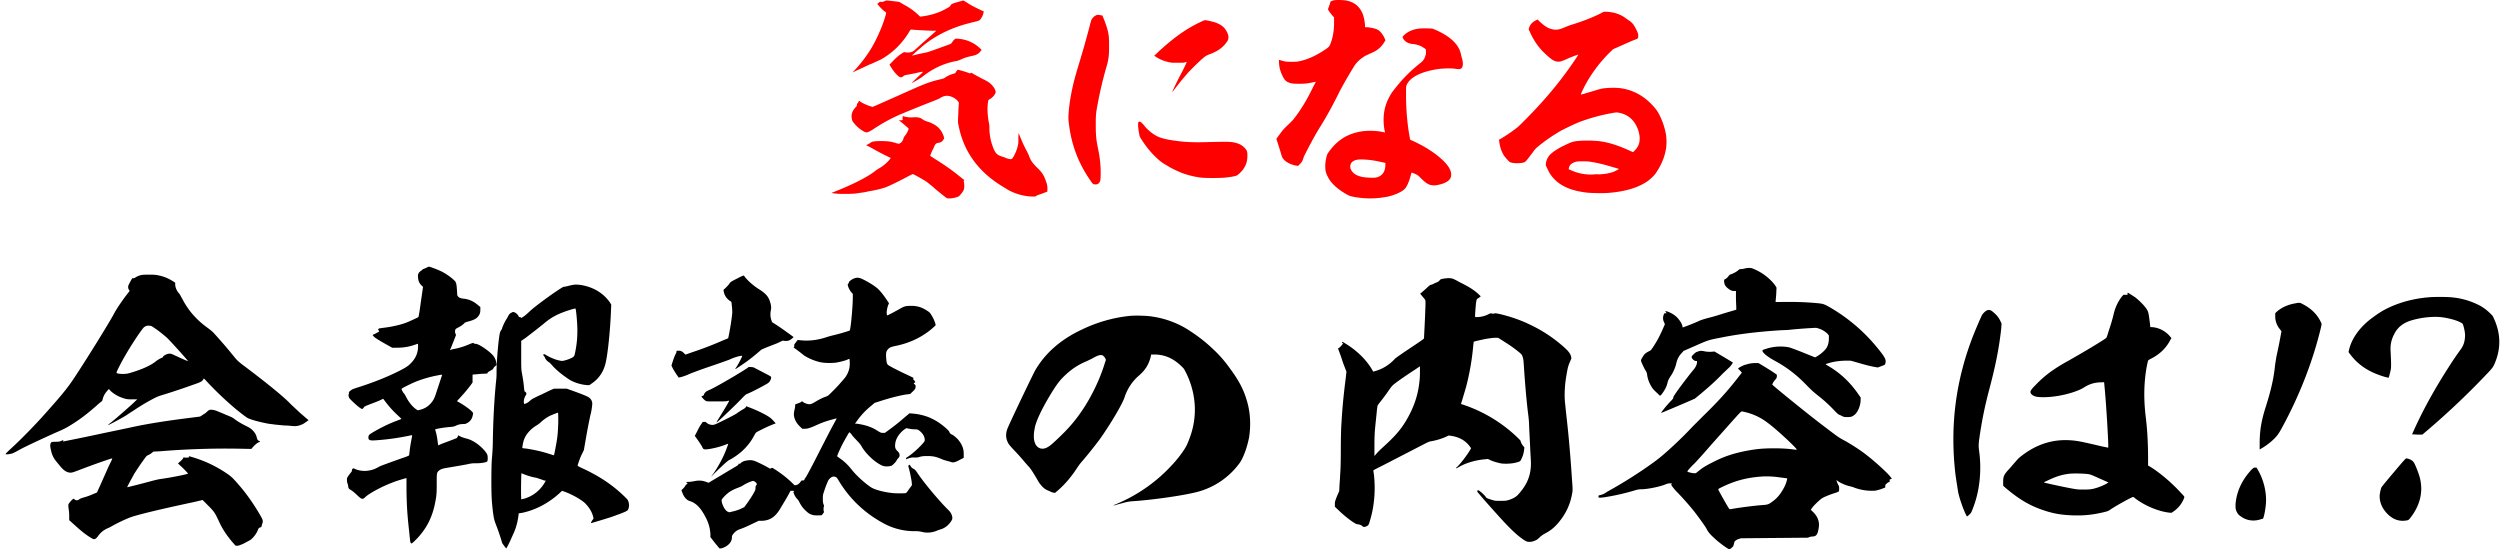 <svg width="396" height="87" fill="none" xmlns="http://www.w3.org/2000/svg"><path d="M142.985 18.355l.274.112c.429.112.856.15 1.479.112.778-.038 1.089.075 1.519.408.077.037.274.15.467.22 1.478.409 2.372 1.187 2.764 2.41l.078.259-.078.15c-.193.37-.467.557-.816.59-.274.038-.467.15-.544.297-.038.037-.156.333-.312.666-.155.296-.348.703-.389.853-.078.258-.118.258-.037.296.037 0 .504.333 1.052.666 1.401.89 2.49 1.669 3.58 2.556.233.187.467.37.504.408.156.075.234.15.156.258-.038.075-.038.112 0 .259.078.22.078.853 0 1.111-.078.259-.312.592-.585.89-.156.187-.234.259-.505.334a3.65 3.65 0 01-1.245.22c-.274 0-.311 0-.504-.149-.43-.295-1.557-1.223-2.179-1.777a27.317 27.317 0 00-.934-.741c-.504-.334-2.024-1.187-2.142-1.187-.037 0-.349.15-.7.334-1.519.815-3.269 1.668-3.773 1.815a15.5 15.5 0 01-2.413.557c-.311.075-.815.187-1.127.221-.311.037-.778.112-1.052.15-.66.074-2.257.074-2.839.037-.545-.038-.971-.112-.934-.15.038-.037.234-.074.467-.186 2.92-1.15 5.137-2.298 6.304-3.188.233-.187.545-.408.7-.483.66-.37 1.323-.928 1.75-1.482l.118-.187-.467-.22a42.25 42.25 0 01-2.334-1.224c-.467-.259-.816-.446-.857-.446a.288.288 0 01-.155-.074c-.038-.075-.038-.075.193-.187a2.33 2.33 0 00.429-.259c.234-.186.583-.258 1.713-.258 1.052 0 1.556.075 2.49.37.274.075.311.075.545-.074.233-.15.348-.37.467-.704a.967.967 0 01.274-.482c.155-.221.311-.446.466-.816.038-.112.078-.221.078-.259 0-.037-.311-.295-.741-.666-.429-.37-.778-.629-.778-.666 0-.037.038 0 .118 0h.274l.193-.037-.037-.221c0-.113.037-.296.037-.334v-.102h-.012zm8.794-7.304c.856.22 1.519.445 1.594.482.118.075.311.112.389.038.078-.075.078-.075.311.074.43.259 1.208.667 1.79.965.623.296.971.558 1.245.854.234.258.467.557.545.853l.078.258-.078.221c-.193.408-.545.741-.971.965-.118.038-.156.075-.234.89-.077.854.038 2.149.234 3.002.037.15.037.445.037.666 0 .779.156 1.815.43 2.594.429 1.298.741 1.631 1.478 1.852.193.075.467.15.623.221.311.15.623.221.856.221.156 0 .193-.037.349-.258a5.946 5.946 0 00.778-1.927c.078-.296.078-.483.078-1.15 0-.445.037-.815.037-.778.038.038.078.15.156.37.274.667.545 1.337.971 2.15.234.444.467.89.504 1.036.234.666.505 1.111 1.246 1.852.585.558.815.853 1.052 1.261.155.259.467 1.074.545 1.37.077.296.118.779.077 1v.22l-.504.187a11.98 11.98 0 01-.7.259c-.274.075-.467.15-.586.258-.077.075-.118.075-.467.075-1.4 0-2.994-.445-4.239-1.224-.193-.15-.623-.37-.897-.557-3.658-2.298-5.877-5.448-6.655-9.415-.119-.52-.119-.52-.078-1.482.037-.557.037-1.26.078-1.594l.037-.591-.118-.187c-.467-.629-1.401-1-2.024-.89-.274.037-.7.22-.856.37-.078.037-.545.258-1.052.445a243.86 243.86 0 00-5.059 2.04 26.277 26.277 0 00-4.32 2.334c-.505.334-.856.52-1.127.592-.118 0-.193 0-.43-.112a5.104 5.104 0 01-1.634-1.37c-.274-.333-.311-.408-.349-.741-.118-.666.119-1.26.66-1.815.156-.15.156-.221.156-.333a.37.37 0 01.118-.259c.081-.071.118-.186.156-.258l.037-.15.311.222c.43.258 1.012.52 1.479.666l.389.112.856-.37c1.168-.52 2.765-1.224 4.67-2.077 2.646-1.186 3.502-1.52 5.058-1.89.505-.112.66-.15.816-.258.389-.296.896-.52 1.438-.667.234-.074.311-.112.311-.187.038-.074.119-.186.193-.295.134-.14.134-.14.212-.14zM140.417.082c.193 0 1.905.187 2.023.221.078.038.234.15.274.15.037.037.349.22.545.333a9.72 9.72 0 012.061 1.444l.429.408.274-.037c.43-.037 1.168-.187 1.675-.333.896-.259 1.363-.445 2.101-.853.623-.333.66-.37.741-.52.078-.187.274-.296.504-.37.119-.038.467-.15.856-.26l.701-.186.504.296c.274.187.701.445.974.591.505.259 1.635.816 1.713.816.037 0 .037.037-.038.37-.074.334-.311.742-.504.966-.156.15-.193.187-1.167.408-1.323.333-1.909.52-2.724.815-2.101.779-4.084 1.928-5.604 3.3-.311.259-.74.63-.933.816-.193.187-.349.296-.312.333.038.038.312-.074.701-.15.389-.111 1.011-.22 1.363-.295.389-.075.504-.112 3.773-1.298.274-.112.349-.15.43-.296.077-.112.233-.333.311-.408.233-.22.233-.22.43-.22.273 0 .896.074 1.282.186.897.221 1.83.74 2.49 1.407l.193.187-.118.15c-.311.445-.66.666-1.438.815-.663.15-1.09.259-1.634.52-.349.15-.623.259-.897.296-1.945.37-3.658 1.186-5.255 2.447-.389.296-1.712 1.074-1.712 1 0-.038.43-.409.897-.891.504-.483.896-.816.856-.853-.041-.037-.43.037-.934.15a27.68 27.68 0 01-1.479.295c-.467.075-.544.112-.7.258-.156.113-.233.15-.349.15a.773.773 0 01-.274-.075c-.311-.187-.971-.928-1.323-1.556l-.233-.37.467-.484c.504-.52.815-.815 1.282-1.148.545-.37.545-.37.741-.333.43.112 1.012.037 1.364-.222.118-.074.934-.853 1.868-1.668l1.712-1.52h-.816a85.535 85.535 0 01-2.839-.15c-.389-.036-.43-.036-.467.038a7.404 7.404 0 00-.349.558c-1.089 1.706-2.527 3.113-4.32 4.112a76.25 76.25 0 01-1.635.741c-.233.075-.971.445-1.634.741-.66.296-1.167.558-1.208.558-.04 0 .156-.15.312-.333a21.517 21.517 0 002.49-3.226c.971-1.557 1.983-3.854 2.412-5.448.119-.446.119-.483.038-.52-.389-.259-.816-.667-1.208-1.15L138.944.6l.119-.075c.077-.037.155-.074.193-.15.077-.111.118-.111.311-.074.156 0 .233 0 .43-.075.155-.037.273-.112.311-.112.031-.03.068-.03.109-.03zm33.931 2.335l.274.037.118.296c.193.445.586 1.519.701 2.002.233.965.233 1.335.233 2.556 0 1.407-.037 2.039-.429 3.334a63.103 63.103 0 00-1.401 5.968c-.274 1.445-.274 1.816-.274 3.263 0 1.594.078 2.335.389 3.817a17.72 17.72 0 01.389 3.67c0 .705-.037 1.038-.037 1.15-.119.482-.389.703-.741.703-.389 0-.467-.037-.856-.629-1.986-2.854-3.113-5.93-3.462-9.526-.078-.816.156-2.964.545-4.783.274-1.26.43-1.927 1.052-3.966a168.444 168.444 0 001.75-6.152c.118-.52.274-1 .311-1.074.078-.15.349-.445.504-.557l.312-.15c.193-.034.311-.034.622.04zm7.004 17.606c.585.703 1.401 1.335 2.179 1.669.623.258 1.479.445 2.568.591 1.594.221 2.724.296 5.37.221 3.151-.075 3.658-.075 4.477.187a2.69 2.69 0 011.401.965c.193.221.273.591.233 1.26-.037.742-.233 1.262-.623 1.853-.233.334-.74.854-1.011 1-.156.112-.816.258-1.946.37-.815.075-2.995.075-3.735 0a13.682 13.682 0 01-3.232-.815c-.429-.187-1.323-.592-1.634-.779-.156-.075-.43-.258-.623-.37-.659-.37-1.052-.666-1.674-1.261-.816-.779-1.557-1.669-2.335-2.893-.233-.37-.274-.482-.311-.778-.193-1-.234-1.706-.119-1.89.159-.22.43-.074 1.015.67zm9.495-16.828c.193 0 1.052.187 1.438.296 1.167.37 1.749.853 2.142 1.743.118.296.155.408.155.666 0 .408-.118.592-.504 1.075-.623.74-1.438 1.26-2.609 1.668-.348.15-.504.221-.896.558-.623.52-1.712 1.594-2.298 2.223a41.548 41.548 0 00-2.334 2.854c-.119.15-.193.296-.234.259-.04-.037 1.012-2.223 1.438-2.964.193-.37.856-1.706.816-1.744-.04-.037-.193.038-.349.075-.233.038-.467.038-1.127.038-.74 0-.896 0-1.245-.075-.741-.15-1.438-.408-2.06-.816l-.349-.22.741-.705c2.334-2.148 4.358-3.595 6.5-4.595.386-.19.734-.336.775-.336zM212.989.044c1.323.187 2.179.779 2.724 1.853.274.557.429 1.223.504 2.076v.334h.193c.504 0 1.519.22 1.83.407.39.222.816.741 1.09 1.37l.118.296-.155.259a4.002 4.002 0 01-1.868 1.668c-1.167.52-1.245.558-1.75.928-.348.258-.74.629-1.011 1-.389.557-2.102 3.483-2.528 4.374-1.09 2.185-1.905 3.67-2.839 5.19-.741 1.186-1.208 2.002-2.023 3.558-.467.89-.741 1.445-.816 1.67-.118.444-.274.703-.585.998l-.274.259-.193-.037c-.349-.038-.816-.187-1.208-.37-.467-.222-.897-.592-1.09-.966-.077-.15-.274-.853-.504-1.594l-.429-1.336.389-.52c.622-.853.741-1 1.401-1.631.348-.333.815-.778.971-1 1.089-1.372 2.061-2.963 3.113-5.152.193-.37.389-.666.348-.704-.04-.037-.233.038-.467.075-.933.187-1.282.221-2.141.221-.972 0-1.283-.037-1.79-.258-.349-.187-.505-.334-.778-.854-.349-.666-.586-1.37-.623-2.185 0-.258-.037-.483 0-.483s.156.038.311.075c.545.187.856.221 1.675.221.623 0 .816 0 1.167-.075 1.323-.258 2.724-.89 4.203-1.89.545-.37.622-.482.778-.852.43-1.112.585-2.152.585-3.447v-.778l-.155-.15a8.475 8.475 0 01-.66-.853l-.156-.258.193-.558c.118-.295.193-.591.193-.628.037-.075.274-.187.623-.259.348-.068 1.245-.031 1.634.006zm12.996 4.446l.897.038.467.186c2.453 1.075 3.773 2.373 4.084 3.967.037.221.156.557.193.74.156.667.118 1.187-.156 1.408-.193.15-.389.15-.896.075-.66-.112-2.023-.075-2.802.037-2.724.408-4.513 1.336-4.98 2.594-.078.187-.078.295-.078 1.482 0 2.521.233 4.928.622 6.93l.038.187.66.296c1.867.89 3.346 1.852 4.513 2.963.934.89 1.323 1.632 1.323 2.298 0 .741-.622 1.261-1.905 1.557-.467.112-.585.112-.896.112-.701-.037-1.052-.221-1.905-1.037-.545-.557-.66-.629-.934-.74-.156-.075-.43-.188-.467-.188l-.193-.037-.038.15c-.311 1.223-.659 2.039-1.011 2.41-.312.332-1.052.74-1.986 1.036-.586.187-.816.221-1.557.333-1.519.221-2.994.187-4.591-.112-.545-.112-.623-.15-.972-.333-1.167-.629-2.06-1.37-2.646-2.114-.274-.37-.622-1-.74-1.445-.156-.52-.119-1.298-.038-1.852.118-.592.193-.965.389-1.224.897-1.298 1.946-2.223 3.191-2.78 1.479-.666 3.269-.89 5.255-.557.311.037.504.15.544.112.038-.037-.037-.221-.077-.445-.312-1.853-.078-3.559.7-5.04.274-.52.43-.817 1.012-1.52 1.245-1.594 2.453-2.78 4.084-4.079.274-.22.349-.333.504-.591.193-.408.312-.779.274-1.187 0-.333 0-.333-.429-.591-.43-.296-.972-.483-1.635-.557a2.4 2.4 0 01-.856-.221c-.311-.15-.622-.446-.741-.779l-.037-.15.233-.258c.586-.557 1.401-.927 2.413-1.036.159-.038.704-.038 1.17-.038zM215.09 25.284c-.545.075-.896.296-1.089.592-.078.187-.119.296-.119.483 0 .22 0 .295.119.52.274.557.856.965 1.79 1.148.504.113 1.634.15 2.06.113 1.012-.15 1.594-.89 1.594-2.04v-.296l-.348-.074a21.82 21.82 0 00-1.946-.37c-.623-.075-1.712-.15-2.061-.075zM254.391 1.86c1.283.037 2.413.445 3.231 1.11.078.038.312.222.43.297.274.15.585.482.741.703.118.187.467.816.622 1.224.078.15.078.37.078.52 0 .333-.037.408-.467.557-.622.221-1.478.629-2.49 1.074l-1.012.445-.545.52c-1.674 1.67-3.075 3.559-4.124 5.635-.389.816-.504 1.075-.43 1.037.038 0 .467-.112.934-.258.467-.15 1.167-.333 1.479-.445.348-.112.7-.187.815-.221.701-.15 2.142-.187 2.839-.113 2.257.259 4.203 1.37 5.759 3.3.701.854 1.401 2.631 1.635 4.042.118.629.118 1.778 0 2.335-.234 1.335-.741 2.522-1.557 3.742-.233.37-.778.89-1.208 1.224-1.438 1.074-3.542 1.743-6.303 1.964-.701.075-2.724.038-3.425-.037-1.867-.221-3.231-.666-4.32-1.407-.816-.558-1.52-1.373-1.906-2.26-.077-.15-.155-.334-.193-.409-.077-.112-.118-.186-.118-.333 0-.52.274-1.186.623-1.556.429-.445 1.282-1.037 2.257-1.482.971-.483 1.363-.63 1.905-.704 1.245-.15 2.879-.112 3.969.037 1.245.187 2.683.63 4.321 1.37l.74.334.234-.222c.429-.445.7-.89.778-1.407.118-.629 0-1.482-.349-2.26-.544-1.298-1.593-2.152-2.994-2.373-.234-.037-.389-.037-.816.038a28.98 28.98 0 00-5.136 1.37c-.741.258-2.413 1.074-3.113 1.444a26.39 26.39 0 00-3.658 2.522c-.311.259-.429.37-.7.741-.43.592-1.052 1.407-1.245 1.594-.193.187-.43.259-1.168.296-.544.037-1.208-.075-1.363-.187-.156-.112-.66-.666-.897-1-.429-.666-.66-1.407-.778-2.334l-.037-.187.274-.15a26.04 26.04 0 002.372-1.594c.348-.258.741-.629 1.282-1.186 2.802-2.78 5.33-5.707 7.549-8.895.623-.89 1.127-1.668 1.09-1.668-.078 0-1.364.482-1.905.74-.897.408-1.168.446-1.635.334-.429-.112-.815-.37-1.868-1.37-.971-.928-1.712-2.077-2.256-3.3l-.193-.408.077-.259c.156-.482.505-.89 1.053-1.149l.274-.149.389.37c.429.408.815.704 1.167.891.856.445 1.675.483 2.609.037.193-.074.7-.295 1.167-.445 1.556-.482 2.764-.928 3.969-1.482a9.33 9.33 0 00.971-.482c.187-.116.187-.116.576-.116zm-4.514 23.72c-.741.112-1.282.483-1.363 1.037l-.037.187.429.187c1.167.52 2.413.74 3.698.628.312-.037.586 0 .623 0 .037 0 .274 0 .585-.037a6.702 6.702 0 001.79-.37c.349-.15.816-.408.816-.446 0-.037-1.09-.333-1.712-.52-1.168-.333-2.217-.557-3.113-.666-.433-.037-1.404-.037-1.716 0z" fill="red"/><path d="M23.801 43.506c.74 0 .987.047 1.432.14.84.187 1.482.47 2.223.94l.295.187v.237c0 .516.246 1.08.642 1.503.1.094.295.517.495.847.937 1.834 2.272 3.338 4.05 4.608.245.187.74.563.936.8a77.544 77.544 0 013.31 3.858c.395.47.591.657 1.332 1.223 3.704 2.774 6.27 4.891 7.256 5.878.395.424 1.186 1.127 1.678 1.6.542.47 1.086.94 1.186 1.034l.246.187-.246.187c-.15.093-.445.33-.641.423-.495.234-.937.377-1.482.33-.246 0-.887-.093-1.482-.093-.541-.047-1.382-.14-1.481-.14-.246-.047-.741-.094-1.037-.14-.987-.187-2.223-.47-3.06-.8-.296-.094-.79-.47-2.024-1.458a52.037 52.037 0 01-4.442-4.184c-.345-.377-.64-.707-.69-.707-.05 0-.05.047-.1.14-.197.33-.396.424-1.628.847a99.88 99.88 0 01-4.492 1.504c-1.087.33-1.283.423-2.074.847a32.818 32.818 0 00-2.863 1.74c-.396.237-.938.61-1.233.8-.84.517-2.814 1.55-2.814 1.504 0-.047.246-.236.541-.47.937-.754 2.37-2.024 3.26-2.82l.84-.8h-.697c-.592 0-.791 0-1.186-.094-.887-.237-1.628-.61-2.32-1.224l-.295-.33-.15.187c-.395.423-.64.8-.79 1.317-.05.187-.1.377-.15.423-.05.047-.445.33-.84.707-1.236 1.08-2.273 1.927-3.605 2.774-1.086.707-1.532.94-2.864 1.504-1.581.707-4.542 2.07-5.678 2.68-.495.284-1.037.564-1.186.61-.296.094-.79.188-1.037.14-.1 0-.1-.046.592-.706 2.123-1.927 4.592-4.514 6.469-6.678 1.927-2.164 2.864-3.338 3.85-4.845 2.32-3.527 5.529-8.745 6.124-9.875.541-1.034 1.531-2.444 2.272-3.387l.296-.377-.15-.237c-.15-.33-.1-.563.05-.847l.296-.563c.246-.424.296-.424.345-.377.05.047.1.047.346-.093.345-.234.74-.377 1.136-.424.202-.037.747-.037 1.239-.037zm9.678 21.398c.346 0 .79.14 1.186.33.15.047.691.283 1.236.517.74.283 1.086.47 1.283.657.445.33.986.657 1.727 1.034.592.283.791.423 1.037.656.395.377.641.754.74 1.27.1.33.15.377.346.47.1.047.15.047.15.094s-.1.094-.246.14c-.246.14-.495.33-.887.754l-.246.283-2.519-.047a128.87 128.87 0 00-11.997.424l-.987.046-.302.237c-.15.14-.345.237-.541.33-.246.093-.296.187-.642.657a45.52 45.52 0 00-1.531 2.257c-.396.707-1.186 2.164-1.137 2.164.1 0 2.665-.657 3.705-.94.691-.187 1.283-.33 1.678-.377 1.678-.233 4.246-.753 4.246-.847 0-.047-.741-.847-1.186-1.223l-.395-.377.196-.187c.345-.283.64-.61.64-.707 0-.046.05-.093.197-.046.196.046.691 0 .74-.047 0-.047 0-.093-.049-.14-.1-.094-.05-.047.591.14a19.392 19.392 0 014.938 2.257c1.086.707 1.332.894 2.369 2.117 1.332 1.504 2.664 3.481 3.604 5.175.197.377.197.47.197.657 0 .14-.1.376-.15.563-.05.284-.1.33-.196.33-.246.047-.346.187-.445.47-.196.517-.691 1.177-1.136 1.504a6.71 6.71 0 01-.592.33c-.196.094-.495.283-.74.377-.346.14-.592.236-.742.236h-.295l-.346-.376c-.937-1.08-1.728-2.21-2.272-3.434-.642-1.364-.741-1.55-1.678-2.494l-.937-.94-1.382.33c-5.087 1.08-9.034 2.023-10.12 2.444-.841.33-1.728.753-2.519 1.177-.345.186-.74.423-.887.47-.691.283-1.233.706-1.628 1.27-.246.33-.396.47-.641.517-.1 0-.246-.047-.691-.33-.888-.564-1.532-1.127-2.42-1.927l-.84-.754v-.707c0-.376-.05-.893-.1-1.127-.05-.47-.05-.61 0-.707.15-.283.542-.706.692-.8.1-.093.1-.093.246.047.196.187.495.187.74 0 .1-.093.346-.187.495-.236.495-.14 1.137-.33 1.728-.61l.592-.237.64-1.41c.346-.8.888-1.975 1.187-2.681.345-.707.641-1.27.591-1.317-.05-.047-3.01.987-5.086 1.787-1.233.47-1.283.47-1.582.47-.591-.047-1.036-.377-1.58-1.034-.742-.893-.888-1.08-1.038-1.363-.245-.47-.345-.8-.445-1.317-.1-.424-.1-.61-.05-.847.1-.284.15-.33.841-.33.495 0 .641-.047.887-.14l.296-.14v.14c0 .046-.05.093 0 .093s.445-.093.937-.187a287.03 287.03 0 004.542-.94c1.973-.423 4.295-.894 5.133-1.08 2.518-.564 5.778-1.08 9.578-1.55l1.482-.188.296-.186c.15-.094.346-.237.445-.284.1-.046.296-.236.445-.376.308-.234.308-.234.604-.234zm-9.824-13.31c-.346-.046-.592.047-.84.237-.297.233-1.828 2.494-2.915 4.374-.69 1.177-1.431 2.634-1.431 2.774 0 .094 0 .14.245.187.446.094 1.233.094 1.728-.047 1.974-.563 3.456-1.223 4.296-1.927.246-.187.79-.517.937-.517.05 0 .1-.093.15-.186.196-.237.69-.47 1.036-.47.196 0 .346.046.641.186.495.234 2.223 1.034 2.273.987.05-.046-3.06-3.48-3.356-3.714-.691-.61-1.482-1.224-2.073-1.6-.346-.237-.445-.284-.691-.284zM67.94 42.24c.149 0 1.282.423 1.777.656.84.377 1.827 1.08 2.369 1.647.149.187.246.47.295 1.41.05.564 0 .754.1.894.15.283.445.423 1.037.47.79.094 1.531.424 2.222 1.034l.346.283v.47c0 .517-.15.8-.445 1.127-.246.284-.741.517-1.532.707-.296.093-.445.14-.542.237-.149.187-.591.517-.986.706a1.776 1.776 0 00-.396.237c-.1.093-.15.47-.05.707l.1.236-.346.894c-.196.47-.395.987-.445 1.127-.05.14-.196.283-.15.33.05.047.297-.093.642-.14.79-.14 1.678-.424 2.419-.754.346-.14.641-.233.641-.186.05.093.246.14.396.14.395 0 1.927.987 2.618 1.74.295.283.541.8.591 1.224l.05.376-.243.228c-.15.093-.246.283-.296.376 0 .047-.15.14-.395.284-.15.093-.346.186-.445.283l-.1.187-.937.047c-.495.046-.987.093-1.136.093l-.246.047v1.223l-.296.424a26.467 26.467 0 01-1.927 2.257l-.245.283.245.14c.692.377 1.728 1.08 2.123 1.504l.197.237-.05.283c-.1.563-.346.987-.84 1.27-.247.14-.346.187-.592.187-.396 0-.79.047-1.186.233-.296.14-.396.187-.987.237a16.61 16.61 0 00-2.023.283c-.246.047-.346.094-.346.14.15.424.296.987.445 2.258l.05.236.395-.187c.196-.093.888-.33 1.482-.563l1.087-.423.1-.187.099-.237.445.237c.246.093.641.233.887.283.542.14 1.037.377 1.628.8.741.517 1.582 1.41 1.678 1.88.05.284.05.847-.05.94-.15.141-.887.284-1.628.284-.641 0-.84 0-1.628.187-.495.093-2.419.424-3.26.564-.59.093-.936.233-1.185.47-.296.283-.296.423-.296 1.88 0 1.317 0 1.88-.196 2.868-.445 2.54-1.432 4.514-3.26 6.301-.345.33-.444.424-.541.424-.15 0-.196-.047-.346-1.694-.295-2.634-.395-3.951-.445-6.585v-2.07l-.345.093c-.642.187-1.432.424-1.974.657-1.628.61-3.704 1.74-4.246 2.304-.395.377-.542.33-1.236-.33-.495-.47-.84-.754-1.186-.94-.15-.094-.196-.187-.246-.424 0-.14-.05-.377-.1-.47-.05-.093-.099-.377-.099-.564 0-.33 0-.33.246-.706.15-.187.346-.47.445-.564.1-.14.1-.233.1-.283 0-.093 0-.14.1-.234l.149-.093.196.093c.691.33 1.628.424 2.419.234.495-.093.84-.234 1.432-.564.345-.186 1.432-.563 3.654-1.363.592-.187 1.037-.377 1.087-.424.05-.046.05-.33.1-.657.05-.563.245-1.647.345-2.163.05-.187.05-.33.05-.377 0-.047-.296.047-1.333.237-1.531.283-3.01.47-4.492.563-.591.047-.74 0-.887-.047-.196-.093-.246-.283-.196-.563.05-.234.1-.283.542-.564 1.232-.753 2.764-1.503 3.95-1.927.346-.14.641-.236.691-.283.05-.047-.296-.33-.74-.754a15.85 15.85 0 01-1.828-2.07l-.296-.377-.591.284c-.197.093-.937.376-1.432.563-.741.283-.937.377-1.037.517-.05.093-.15.187-.196.233-.1.047-.196 0-.591-.283-.592-.47-1.432-1.27-1.532-1.457-.1-.237-.15-.423-.05-.657.05-.14.05-.187 0-.187-.1 0 .196-.283.495-.47.15-.093.741-.283 1.332-.47 2.173-.707 4.592-1.647 6.615-2.727.692-.377.987-.564 1.432-1.034.741-.753 1.087-1.647 1.087-2.634 0-.33 0-.423-.1-.377-1.136.424-2.023.61-3.21.61h-.79l-1.432-.8c-1.136-.656-1.432-.893-1.531-1.033l-.15-.187.395-.187c.197-.093.446-.233.542-.283.15-.093.15-.14.05-.237-.1-.093-.15-.14-.05-.233.05-.047.05-.093.1-.093s.295-.047.641-.094c1.233-.14 2.568-.423 3.605-.8.495-.187 1.827-.8 1.973-.894.05-.046.197-.893.396-2.397l.345-2.397-.246-.237c-.345-.33-.495-.707-.541-1.223-.05-.564.05-.754.395-1.034.15-.093.296-.237.346-.283.05-.047.345-.14.541-.237.196-.096.39-.187.44-.187zm1.431 17.21c-1.282.237-2.714.657-3.8 1.13-.542.234-1.679.8-1.878.94l-.1.094.1.236c.05.14.196.377.296.47.1.094.246.377.345.564.396.8 1.037 1.6 1.629 1.974l.245.14.346-.093c.74-.187 1.332-.564 1.777-1.127.396-.47.542-.847.84-1.788.297-.893.792-2.397.841-2.54.05-.093.05-.14-.64 0zm22.712-14.297c1.877.33 3.456 1.224 4.542 2.774l.196.33-.05 1.177c-.15 3.528-.591 7.382-.937 8.419-.345 1.177-1.036 2.164-2.073 2.867l-.395.284h-.396c-1.036-.094-2.073-.424-2.814-.894-.937-.61-2.023-1.457-2.714-2.257-.196-.237-.445-.47-.542-.517a1.41 1.41 0 01-.591-.707c-.05-.14-.15-.236-.197-.283-.149-.187.05-.33.247-.187.59.377 1.531.8 2.222.94.445.094.445.094.84 0 .446-.093 1.137-.376 1.383-.563.15-.14.196-.187.296-.707.295-1.364.395-2.727.345-4.09-.05-1.128-.196-2.775-.296-2.868-.05-.047-1.282.33-1.877.563-1.282.47-2.173 1.034-2.913 1.647-.841.707-2.37 1.88-3.11 2.444l-.691.47v2.21c0 2.118 0 2.211.1 2.822.149.8.295 1.693.345 2.397.05.517.1.61.15.61.049.047.148.093.195.187.05.093.05.187-.05.377-.246.33-.395.94-.295 1.27l.05.14.345-.14c.196-.093.445-.283.641-.47.296-.234.495-.33 1.283-.707.541-.237 1.282-.61 1.678-.8l.74-.33h2.024l.79.283c1.433.517 2.569.94 2.815 1.177.296.234.445.61.445.894 0 .33-.15 1.41-.296 1.833-.05.237-.395 1.88-.591 3.011l-.445 2.54-.296.61c-.246.47-.495 1.178-.691 1.788 0 .093 0 .14.84.517 2.519 1.177 4.542 2.493 6.37 4.23.69.658.74.707.84 1.034.15.424.1.894-.05 1.224-.05.14-.196.283-1.332.707-.396.14-1.136.423-1.582.563-.887.284-2.913.894-2.963.894-.05 0 .1-.33.246-.517l.15-.187-.05-.283c-.197-.8-.642-1.504-1.236-2.117-.592-.61-2.223-1.504-3.31-1.88l-.395-.14-.445.422c-1.678 1.504-3.655 2.588-5.824 3.058l-.592.093-.05.47c-.149 1.034-.445 2.07-.887 2.964-.1.237-.246.564-.295.657-.1.284-.692 1.457-.741 1.457-.05 0-.592-.753-.642-.847 0-.046-.1-.283-.15-.516a34.062 34.062 0 00-.84-2.398c-.246-.657-.295-.847-.395-1.457a29.757 29.757 0 01-.296-3.15c-.05-1.224-.05-4.562.05-5.832.05-.517.15-1.787.15-2.82.05-3.388.245-6.912.541-9.736.05-.377.05-.987.05-1.27 0-1.834.346-5.455.542-6.162.05-.186.196-.376.246-.47.05-.093.1-.187.1-.233 0-.094.395-.987.59-1.27.1-.187.296-.47.346-.61.15-.284.296-.47.542-.564.246-.14.296-.14.591 0 .246.14.542.47.542.61 0 .047.05.093.196.093.196 0 .196 0 .15.047-.1.14 0 .14.295-.047.296-.187.542-.376 1.136-.94.542-.517 2.569-2.07 4.396-3.29.495-.33.887-.564.937-.564.05 0 .346-.047.542-.094.196-.046.541-.14.79-.187.498-.096.794-.096 1.485-.003zm-9.479 29.814c-.05 0-.1 3.15-.05 3.808v.33l.15-.047c.1 0 .445-.093.69-.187 1.187-.423 2.174-1.27 2.815-2.304l.246-.423-.296-.047c-.15-.046-.591-.236-.69-.236a3.8 3.8 0 00-.791-.234c-.542-.093-1.236-.33-1.728-.517-.2-.093-.296-.143-.346-.143zm5.775-9.592c-.1 0-1.037.376-1.333.517-.445.233-.986.61-1.382.987-.15.14-.445.376-.69.516-.988.61-1.728 1.457-2.024 2.398-.1.33-.246 1.127-.196 1.176.05.047.345.047.69.094 1.137.187 2.32.423 3.605.847.346.093.642.233.692.187.05-.047.196-.847.345-1.647.246-1.317.296-2.07.346-3.621-.003-.794-.003-1.454-.053-1.454zm29.426-21.725c.05 0 .1.093.196.236.542.657 1.333 1.364 2.223 1.927.987.61 1.482 1.127 1.728 1.927.196.564.246.987.149 1.41-.1.564-.1 1.034.1 1.601l.099.283.741.47c.791.517 1.628 1.13 2.273 1.6l.395.284-.246.237c-.346.283-.641.423-1.136.376l-.346-.046-.79.376c-.446.187-1.186.47-1.678.657l-.887.377-.495.423a29.59 29.59 0 01-1.828 1.458c-.445.33-1.581 1.08-1.727 1.176-.1.047-.15.047-.05-.093.196-.283.445-.707.641-1.08.196-.377.445-.894.395-.894-.049 0-.196 0-.395.047-.495.093-1.136.33-1.628.563-.246.094-1.678.61-3.209 1.127-1.778.61-3.011 1.08-3.406 1.27-.542.234-1.332.47-1.432.424-.05-.047-.591-.847-.887-1.364l-.246-.516.099-.33c.15-.47.346-1.08.542-1.458.196-.376.196-.47.15-.47-.05 0-.05-.046 0-.046.049-.047.245-.047.395-.047.296 0 .395.047.691.283l.346.33.937-.33a57.21 57.21 0 005.133-1.974l.691-.283.05-.233c.196-.894.495-2.681.591-3.715.05-.283-.099-1.787-.149-1.834-.642-.376-1.037-.893-1.186-1.55l-.05-.33.395-.377c.246-.236.495-.517.542-.61.099-.236.445-.423 1.382-.893.442-.25.837-.39.887-.39zm19.008.656c.641.33 1.382.754 1.927 1.177.541.377 1.282 1.317 1.877 2.257l.196.284-.149.376c-.15.424-.246 1.034-.197 1.317 0 .094.05.237.1.237s1.136-.563 1.877-.987c.887-.517 1.087-.517 1.974-.517s1.628.237 2.419.754c.295.187.445.283.641.61.296.47.445.753.641 1.317l.1.377-.396.376c-1.628 1.457-3.654 2.444-5.973 2.914-.691.14-.937.237-1.186.517-.296.33-.346.564-.296 1.364.05.707.099.94.296 1.127.149.14 1.677.94 2.913 1.504.592.283 1.087.517 1.136.563.05.047 0 .047-.049.094-.05.046-.05.093.049.186.05.047.15.14.197.234.099.14.099.14-.05.236l-.15.14.15.094c.196.14.196.33.149.61-.05.14-.149.284-.445.564l-.395.377-.741.093c-1.087.187-2.369.517-3.705.94l-1.186.377-.495.423a11.984 11.984 0 00-2.272 2.398l-.346.47h.246c1.383.187 2.419.517 3.406 1.177.395.236.495.283.741.283h.345l.642-.47a31.95 31.95 0 002.418-1.927l.841-.707.542.047c2.073.186 3.704.94 5.282 2.35.296.284.445.424.495.564.05.186.246.376.346.376.099 0 .84.564 1.086.894.15.187.395.517.495.753.296.564.346.987.346 1.6v.47l-.642.33c-.691.377-1.036.47-1.382.33a3.18 3.18 0 00-.495-.14 13.758 13.758 0 01-.79-.236c-.937-.423-1.482-.563-2.369-.563-.592 0-.937 0-1.482.186-.246.047-.396.047-.592.047-.345-.047-.84.047-1.136.187l-.246.093v-.093c0-.093.05-.187.246-.284.741-.47 1.877-1.503 2.469-2.21.246-.283.246-.33.246-.563-.05-.564-.396-1.034-.888-1.41-.196-.14-.295-.188-.691-.188a5.68 5.68 0 01-.887-.093l-.445-.093-.296.186c-.887.657-1.432 1.55-1.481 2.398-.05.516.049.753.395 1.08.395.377.395.8.1 1.08a2.13 2.13 0 00-.296.424c-.1.187-.346.423-.495.563-.196.187-.246.234-.542.284-.445.093-.937.046-1.236-.094-1.086-.47-2.568-1.834-3.259-3.057a3.724 3.724 0 00-.641-.8c-.246-.284-.641-.657-.841-.94-.199-.284-.395-.47-.445-.47-.05 0-.741 1.223-1.086 1.88-.296.563-.887 1.88-.841 1.927.05.047.296.237.642.47.74.564 1.186 1.034 1.777 1.787.741.894 1.927 1.974 2.914 2.634.641.424 2.123.8 3.505.94.542.047 1.777.047 2.023 0 .1-.046.196-.14.542-.657l.445-.61-.05-.563c-.099-.657-.295-1.6-.445-2.117l-.099-.377.099-.094.15-.093.149.283c.149.187.246.284.445.377.246.14.346.234.741.847 1.283 1.834 3.455 4.374 4.691 5.595.445.423.592.707.691 1.127.05.33.05.423-.246.847-.395.563-.937.986-1.581 1.177-.196.046-.542.186-.791.283a3.748 3.748 0 01-2.272.093 4.247 4.247 0 00-.887-.093 10.22 10.22 0 01-4.788-1.08c-3.11-1.6-5.628-3.951-7.406-6.912-.295-.517-.395-.564-.541-.61-.296-.094-.542-.047-.841.236-.246.234-.296.33-.495.847-.149.33-.345.893-.445 1.224-.196.563-.196.656-.196 1.127 0 .423 0 .61.1.893.099.234.099.33.049.423-.049.14-.049.517 0 .707.05.094.05.14-.099.33-.1.14-.196.284-.246.284-.15.046-1.037.046-1.283 0-.541-.14-.741-.234-1.282-.754-.495-.47-.741-.893-.987-1.364a1.32 1.32 0 00-.296-.423c-.246-.283-.445-.563-.541-.893-.1-.234-.1-.234 0-.33.099-.094.049-.094-.246-.094h-.296l-.296.56c-.246.47-.84 1.458-1.382 2.351-.741 1.224-1.581 1.787-2.814 1.834h-.542l-1.382.657a14.44 14.44 0 01-1.678.707c-.395.14-.741.423-.987.753-.196.237-.196.33-.196.61-.05.424-.196.707-.541 1.034-.296.283-.841.563-1.186.61h-.246l-.741-.893-.691-.894v-.47a6.23 6.23 0 00-.741-2.634c-.741-1.457-1.482-2.257-2.469-2.587-.295-.094-.395-.14-.641-.377-.346-.33-.495-.707-.641-1.08l-.1-.284.246-.233c.149-.14.296-.33.346-.424.049-.093.149-.236.246-.283l.149-.14-.1-.093c-.049-.047-.149-.047-.149-.094 0-.046.196-.046.495-.046.149 0 .691-.094.937-.14.741-.14 1.282-.047 1.877.186l.246.094 2.369-1.41c2.173-1.318 2.369-1.364 2.369-1.505 0-.093.05-.14.149-.093.1 0 .1 0 .246-.14.246-.237.691-.377 1.233-.423.641-.047.887.046 2.223.706.591.284 1.086.61 1.136.61.05 0 .149 0 .196-.046.099-.094.149-.094.395.047.741.47 1.828 1.223 2.715 2.07l.591.563h.196c.296-.046.542-.236.741-.516.15-.237.196-.237.395-.237.2 0 .197 0 .246-.187.05-.093.15-.236.246-.376.1-.14.791-1.41 1.532-2.868.741-1.457 1.777-3.48 2.319-4.514.542-1.034 1.037-1.88.987-1.88-.05 0-.346.093-.741.186-.841.234-1.581.47-2.568.94-.887.377-1.233.517-1.778.517h-.345l-.346-.33c-.591-.563-.937-1.177-.987-1.927 0-.283.05-.517.1-.754.05-.186.1-.47.1-.61v-.236l.495-.187c.395-.14.541-.237.541-.284l.05-.093.05.093c.196.187.641.377.937.424.395.047.591-.047 1.136-.377.545-.33 1.186-.657 1.628-.8.296-.093.396-.14 1.037-.8.741-.707 1.678-1.787 2.023-2.21.542-.707.841-1.648.741-2.541 0-.237 0-.377-.05-.424-.05-.046-.149.047-.295.094-.396.187-1.236.377-1.728.47-.592.093-1.678.093-2.273 0-.937-.14-2.073-.61-2.814-1.08-.196-.14-.641-.517-1.036-.8l-.691-.517.099-.14c.05-.047.05-.094 0-.187-.05-.047 0-.14.445-.707l.1-.14.495.047c1.332.14 2.665-.047 3.851-.424.295-.093.887-.283 1.332-.377.791-.186 2.419-.656 2.568-.753.15-.093.495-3.714.495-5.314v-.47l-.246-.284c-.246-.283-.495-.8-.541-1.08 0-.094-.05-.187.049-.234.05-.046.1-.14.1-.187 0-.236.641-.657 1.086-.753.393-.093.738.003 1.28.283zm-18.612 20.035l.345.14c.937.33 2.273.94 3.11 1.457.395.237.591.424.887.754.196.236.346.33.296.376-.05.047-.296.094-.592.237-.641.236-2.023.94-2.369 1.127-.149.093-.246.236-.445.61-.495.94-1.136 1.74-1.973 2.494-.542.47-1.283.987-1.828 1.27-.246.094-.591.377-1.678 1.41-.74.707-1.136 1.13-1.282 1.27 0-.046.149-.236.296-.423.541-.753 1.186-1.88 1.628-2.82.246-.517.641-1.55.741-1.88.049-.094 0-.094-.592.14-.741.283-1.877.563-2.665.656-.591.047-.641.047-.84-.33-.05-.14-.346-.61-.641-1.033l-.542-.754.395-.753c.197-.424.495-.94.642-1.127.246-.377.246-.377.345-.33h.196c.05-.047.15 0 .296.14.296.236.641.33.937.33.246 0 .395-.047 1.827-.754 1.233-.61 1.828-.94 2.024-1.08.246-.187.691-.47.937-.61.345-.187.495-.33.495-.424l.05-.093zm.395-6.208h.345l.396.047 1.086.563c1.728.894 1.728.894 1.728 1.034 0 .33-.246.753-.542.94-.691.423-2.568 1.41-3.309 1.694-.149.046-.345.236-.937.846-.84.894-3.704 3.621-3.801 3.621-.05 0-.05.047-.05 0 0-.046.197-.376.495-.847.495-.8 1.532-2.493 1.482-2.54-.05-.047-.149 0-.345.047-.196.046-.791.046-1.678.046-1.186 0-1.432 0-1.582-.046-.246-.094-.495-.377-.691-.61-.099-.14-.099-.187.15-.237.099-.047.149-.094.149-.14 0-.14.246-.47.495-.61l.395-.187c.446-.14 3.605-1.927 5.825-3.338l.389-.283zm.741 18.057c-.196-.046-1.186.377-1.728.754-.149.093-.495.236-.741.33-.495.187-.791.33-1.186.563-.395.234-.987.8-1.236 1.127l-.149.237.05.377c.149.61.541 1.27.887 1.457.1.047.196.047.196.093 0 .047.196 0 .937-.187.346-.093.791-.236 1.037-.376l.495-.237.445-.61c.495-.707.84-1.224 1.136-1.787.196-.33.196-.47.196-.707 0-.187.05-.283.1-.33.149-.14.149-.283-.1-.517-.093-.093-.289-.187-.339-.187zm63.147-26.052c2.023.283 4.05 1.034 5.678 2.07 1.531.987 2.664 1.834 3.95 3.058 1.283 1.177 2.123 2.257 3.06 3.574 1.332 1.88 1.974 3.244 2.469 5.124.445 1.74.495 3.668.196 5.408-.296 1.504-.888 3.104-1.432 3.905a12.128 12.128 0 01-6.615 4.607c-2.074.564-6.911 1.27-10.27 1.504-.741.047-.937.093-1.974.377-.591.14-1.086.33-1.136.283-.05-.047.296-.14.592-.283 3.11-1.317 6.023-3.338 8.293-5.738 1.332-1.364 2.369-2.82 2.714-3.574.691-1.55 1.136-3.104 1.233-4.798.149-2.21-.346-4.701-1.532-6.912-.149-.33-.295-.47-.641-.8-1.186-1.127-2.469-1.74-4.05-1.787h-.691v.14c-.346 1.457-.887 2.304-1.974 3.244-.986.847-1.827 2.117-2.222 3.388-.346 1.08-2.273 4.327-3.951 6.678a68.11 68.11 0 01-2.664 3.337 9.236 9.236 0 00-.841 1.08c-.937 1.458-1.973 2.681-3.11 3.668l-.445.377-.345-.047c-.196-.046-.542-.236-.791-.33-.395-.187-.542-.283-.84-.563-.296-.33-.542-.61-.791-1.08-.495-.847-.937-1.6-1.382-2.118-.196-.186-.445-.516-.592-.657a31.386 31.386 0 00-1.581-1.787c-.887-.94-.987-1.08-1.136-1.363-.396-.754-.396-1.6.049-2.54.987-2.211 4.001-8.466 4.246-8.89 1.582-2.727 4.001-4.89 7.406-6.488a22.87 22.87 0 017.555-2.164c.85-.09 2.724-.043 3.565.097zm-9.529 6.678l-.887.424c-1.236.516-2.173 1.127-3.16 2.023-.887.8-1.332 1.364-2.173 2.68-1.482 2.398-2.419 4.282-2.764 5.549-.1.47-.196.987-.196 1.224-.05.8.05 1.223.246 1.647.345.656 1.036.893 1.727.563.446-.187.888-.564 1.974-1.6 1.482-1.41 2.518-2.587 3.605-4.185 1.531-2.21 2.914-5.078 3.704-7.712l.15-.423-.1-.236c-.05-.14-.196-.284-.296-.377-.299-.284-.793-.187-1.83.423zm56.507-12.756c.542 0 .691.047 1.778.657.395.187.84.424 1.086.564.542.283 1.332.8 1.827 1.27l.396.377-.15.14c-.099.047-.246.187-.345.237-.15.046-.246.093-.396 2.493v.424h.495a4.325 4.325 0 001.582-.424c.345-.186.445-.186.591-.14.15.047.196.047.346 0 .196-.046.246-.046.937.094 1.727.423 3.259.94 4.887 1.74a22.384 22.384 0 015.479 3.714c.541.517.741.8.887 1.27l.05.284-.196.47c-.296.657-.396 1.034-.542 1.927-.296 1.55-.395 3.104-.296 4.421.05.424.15 1.504.246 2.35.396 3.388.691 7.103.887 10.16.1 1.223.1 1.55.05 1.88-.296 1.927-1.086 3.621-2.518 5.175a6.226 6.226 0 01-1.728 1.317c-.345.187-.641.376-.887.61-.196.187-.445.423-.592.47-.345.187-.79.33-1.235.283-.196 0-.396-.093-.691-.283-.937-.61-1.828-1.457-2.914-2.587-1.628-1.74-4.492-4.985-4.492-5.078 0-.094.05-.237.099-.237.197 0 1.087.8 1.283 1.13.05.14.495.284 1.136.47.296.094.495.094 1.136.094.692 0 .791 0 1.186-.093.692-.187 1.283-.517 1.582-.847 1.482-1.6 2.073-3.104 2.073-4.985 0-.33-.05-1.223-.1-2.02-.049-1.27-.149-2.918-.196-4.185 0-.423-.099-1.317-.196-2.023-.295-2.54-.495-5.222-.641-7.432-.05-.847-.1-.987-.196-1.27-.1-.284-.15-.377-.691-.8-.791-.657-1.532-1.127-2.419-1.694l-.741-.47h-.641c-.196 0-.841.093-1.136.14-.542.093-2.024.423-2.074.47-.049.047-.049.233-.099.564a39.784 39.784 0 01-1.136 6.584c-.246.847-.691 2.35-.791 2.634 0 .047-.05.094 0 .094a22.848 22.848 0 018.688 5.077c.495.47.741.707.741.8.05.234.196.517.395.754l.196.237-.049.423a4.244 4.244 0 01-.445 1.457c-.15.33-.197.377-.987.564-.592.14-1.628.186-2.223.093-.495-.093-1.332-.33-1.777-.563l-.296-.14-.445.046c-1.532.14-3.011.564-4.147 1.224-.246.14-.395.233-.445.187-.05-.047.1-.14.246-.284.542-.563 1.283-1.503 1.877-2.444l.246-.423-.196-.284c-.691-.94-1.678-1.503-3.01-1.693l-.346-.047-.495.237a10.37 10.37 0 01-2.173.657c-.395.046-.591.14-1.581.657-1.186.61-4.097 2.117-5.924 3.057-.937.47-1.678.847-1.728.894-.049.046 0 .236.05.563.296 2.444.1 5.078-.591 7.335-.196.707-.246.847-.592.987-.295.14-.495.14-.641-.047-.149-.14-.542-.283-.791-.283-.295 0-1.678-.987-2.814-2.07l-.741-.707v-.47c0-.33.05-.47.346-1.224l.345-.8.05-1.08c.05-.61.1-1.317.1-1.647.05-.33.099-2.07.099-3.808 0-1.74.05-3.62.1-4.138.149-2.727.395-4.984.691-7.288l.1-.94-.346-.894c-.196-.47-.445-1.317-.641-1.834l-.346-.94.15-.093c.196-.14.445-.424.591-.61.1-.14.1-.14 0-.14-.099 0-.099-.047-.099-.14v-.094l.196.093c1.877 1.08 3.405 2.494 4.442 4.138l.296.517.295-.093c1.236-.33 2.369-1.08 3.16-1.974.1-.094 1.086-.8 2.369-1.647 2.123-1.41 2.223-1.504 2.223-1.6 0-.284.149-2.775.196-4.375.05-.94.05-1.6 0-1.647 0-.047-.196-.283-.396-.517-.196-.236-.395-.47-.395-.517 0-.046.15-.093.296-.236.149-.14.541-.47.791-.707.395-.377.541-.47.691-.47.099 0 .395-.187.641-.283.445-.187.541-.234.691-.47.05-.047.196-.14.495-.187a6.66 6.66 0 01.887-.088zm-4.542 14.67v-.706l-.84.564c-1.233.8-2.319 1.55-3.01 2.07-.495.377-.592.47-1.087 1.177-.542.8-1.236 1.694-1.581 2.117l-.196.283-.1.707c-.05.61-.196 1.88-.296 2.964-.049.377-.099 1.504-.099 2.494v1.834l.495-.564c.295-.33.937-.894 1.432-1.364 1.628-1.504 2.568-2.68 3.405-4.23 1.037-1.881 1.628-3.715 1.827-5.925.05-.43.05-1.044.05-1.42zm53.026-1.22h.591l.642.377c.691.424 1.382.847 1.926 1.224l.346.236v.284c0 .187-.05.283-.296.563-.149.187-.295.377-.345.517l-.1.187.246.236c1.136.987 5.432 4.468 7.602 6.115 2.222 1.694 2.714 2.07 3.356 2.398 1.232.656 2.913 1.74 3.95 2.587 1.382 1.08 3.356 2.914 3.654 3.387l.15.234-.196.046c-.15.047-.196.094-.15.234.05.14.05.14-.149.236a1.92 1.92 0 00-.395.284c-.15.14-.15.186-.15.376v.187l-.741.284c-.79.236-.84.236-1.432.236a8.048 8.048 0 01-2.664-.47c-.196-.093-.542-.187-.741-.237-.841-.186-1.778-.657-2.024-.893l-.149-.14.05.14c0 .093.099.33.196.563.196.33.196.377.196.707 0 .187 0 .377-.05.424-.05.046-.345.186-.691.283-.741.237-1.678.61-2.023.847-.346.236-1.283 1.127-1.532 1.504l-.196.283.346.33c.541.517.84 1.08.937 1.74.049.377 0 .8-.15 1.41-.149.517-.345.754-.937.754-.099 0-.296.047-.445.093l-.196.094-5.333.046-5.282.047-.296.094c-.149.046-.395.14-.495.233-.196.14-.246.187-.296.47-.049.187-.099.377-.149.47-.15.187-.495.47-.592.47-.196 0-1.581-.987-2.369-1.74-.74-.657-1.086-1.127-1.232-1.457-.15-.33-1.136-1.694-1.927-2.727a45.754 45.754 0 00-2.964-3.338c-.295-.33-.591-.707-.641-.8-.1-.187-.1-.234-.05-.234.15-.093.1-.14-.246-.14-.246 0-.395.047-.641.14-.887.377-2.864.8-4 .8-.246 0-.542.047-1.136.237-1.432.424-3.11.8-4.642 1.034-.84.093-.887.093-.887-.094v-.186l.346-.094c.345-.093.591-.186 1.036-.516.1-.047.592-.33 1.087-.61 2.222-1.271 4.691-2.868 6.714-4.375 1.432-1.08 3.851-3.338 5.529-5.125.345-.376 1.136-1.127 1.678-1.693 2.369-2.304 3.95-3.998 5.728-6.302l.591-.753-.296-.33c-.196-.187-.295-.284-.295-.33.049-.094.641-.424 1.036-.564.196-.046.495-.14.691-.187.196-.046.601-.105.897-.105zm-.396-15.003c.296.094 1.087.47 1.582.8.741.47 1.581 1.224 2.073 1.927l.196.33-.05 1.08c-.049.611-.099 1.128-.099 1.178 0 .046.79 0 1.777 0 1.828 0 3.11.046 4.691.186 1.037.094 1.186.14 2.024.61a27.417 27.417 0 017.602 6.442c1.232 1.504 1.481 1.927 1.282 2.54-.05.188-.05.188-.691.424l-.495.187-.541-.093c-.791-.14-1.974-.47-2.914-.754l-.841-.233h-.741c-.641 0-1.481.093-1.926.187-.495.093-1.283.33-1.283.376 0 .047.196.14.495.33 1.827 1.08 3.309 2.494 4.542 4.231l.495.707v.33c0 .894-.396 1.88-.888 2.35-.445.377-.641.424-1.232.424-.495 0-.592-.047-.791-.14-.149-.093-.395-.187-.495-.237-.149-.046-.345-.236-.887-.8a22.683 22.683 0 00-2.618-2.35c-.691-.564-.987-.847-1.678-1.55-1.482-1.551-3.11-2.822-5.037-3.858-1.036-.564-1.678-1.08-1.877-1.41-.099-.237-.099-.284.396-.424a7.325 7.325 0 013.751-.283c.196.046 1.232.423 2.272.846l1.877.754.396-.237c.495-.283 1.232-.94 1.432-1.317.245-.423.345-.94.345-1.457v-.47l-.196-.233c-.296-.33-.887-.707-1.382-.847-.396-.14-.445-.14-1.087-.094-.986.047-2.764.187-3.604.284-.396.046-1.186.046-1.728.093-3.555.237-6.519.61-9.283 1.177-1.728.33-1.877.377-3.9 1.27l-1.828.8-.295.33c-.495.517-.741 1.034-.888 1.74a6.305 6.305 0 01-.937 2.025c-.196.33-.295.47-.395.8a5.24 5.24 0 01-.246.8c-.149.377-.641 1.127-.84 1.317l-.15.093-.445-.423c-.246-.237-.591-.564-.691-.707-.445-.61-.791-1.41-.887-2.164-.05-.377-.1-.47-.396-.94a15.66 15.66 0 01-.445-.94c-.196-.424-.196-.47.196-1.08.246-.424.495-.564.937-.8.296-.14.296-.14.642-.658.691-1.033 1.136-1.927 1.628-3.057l.246-.564-.1-.233c-.246-.47-.246-.94-.05-1.364.05-.14.1-.14.246-.14.1 0 .15.047.15 0s-.05-.093-.1-.187l-.1-.14h.15c.591.14 1.332.564 1.777 1.034.296.33.691.847.791 1.27l.05.283.495-.186c.641-.237 1.481-.564 2.073-.847.296-.14.741-.283 1.432-.47 1.332-.33 1.777-.517 3.209-.94l1.283-.377v-.377c0-.237-.05-.893-.05-1.504v-1.08h-.296c-.345 0-.641-.14-1.036-.47-.346-.284-.495-.564-.542-.987v-.33l.246-.14a1.87 1.87 0 00.445-.424c.1-.14.246-.283.346-.283.295-.093.887-.377 1.136-.61.296-.237.296-.237.542-.237.149 0 .395-.047.591-.093.402-.11.847-.11 1.142-.016zm-7.405 13.17c.295.047.495.047.887.047l.542-.047 1.186.706a60 60 0 011.481.894l.246.14-.099.187c-.05.093-.246.377-.445.563l-1.087 1.034c-.987 1.034-2.123 2.07-3.654 3.338l-.741.61-1.628.707c-2.32.987-3.655 1.55-3.705 1.55-.099 0 .987-1.364 1.628-1.974.346-.377.346-.47.296-.47-.05 0 0-.14.691-1.127.987-1.364 2.272-3.01 2.568-3.337.296-.377.445-.707.495-1.034v-.283h-.149c-.346 0-.741-.424-.691-.707.049-.14.541-.61.741-.707.099-.047.295-.093.395-.14.302-.093.601-.047 1.043.05zm5.777 9.499c-.099-.047-.246.093-1.927 1.974-.986 1.127-2.568 2.867-3.505 3.95-.937 1.08-1.927 2.164-2.173 2.398-.495.47-1.036 1.08-1.036 1.177 0 .093.591.233.987.283h.345l.592-.47c.691-.564 1.332-.894 2.764-1.6 1.877-.894 3.851-1.41 6.319-1.74 1.532-.188 4.196-.188 5.778.046.296.047.495.047.541 0 .05-.047-1.086-1.177-2.073-2.07-1.382-1.27-2.618-2.304-3.605-2.868a9.53 9.53 0 00-2.518-.987c-.193-.047-.389-.093-.489-.093zm3.26 10.299c-2.273.14-4.197.61-6.27 1.6-.591.283-.741.377-.741.423 0 .14 1.678 3.105 1.778 3.151.05 0 .246 0 .445-.046 1.037-.187 3.505-.517 4.887-.61.642-.047.887-.094 1.432-.518.741-.516 1.283-1.176 1.728-1.973.296-.517.495-.94.641-1.6v-.14l-.445-.047c-.246-.047-.691-.094-1.037-.14-.641-.1-1.927-.147-2.418-.1zm36.683-25.913c.445.376.741.753.987 1.27l.196.423-.05.754c-.346 3.15-.887 5.831-1.827 9.405-.791 2.964-1.233 5.175-1.628 7.902-.15 1.08-.15 1.41-.05 2.117.395 2.82.149 6.018-.841 8.699-.395 1.08-.395 1.08-.741 1.41l-.345.284-.196-.377c-.445-.94-.937-2.35-1.186-3.434-.05-.33-.296-1.834-.445-2.914-.888-7.712.049-14.954 2.913-22.195.346-.847 1.137-2.728 1.333-3.058.149-.233.495-.563.691-.657.398-.193.694-.1 1.189.37zm21.18-3.198c.05 0 .841.517 1.137.707.445.33 1.136.987 1.481 1.41.592.707.642.894.791 2.024.1.707.149 1.224.149 1.27 0 .047.15.047.346.047a4.148 4.148 0 012.814 1.504l.196.233-.149.237c-.691 1.364-1.778 2.397-3.259 3.104-.15.093-.296.187-.296.236-.05.14-.196.8-.296 1.41-.345 2.211-.395 4.375-.149 6.82.049.516.149 1.223.149 1.363.196 1.6.296 3.95.296 5.738v1.27l.246.14c1.628.987 3.555 2.634 5.086 4.328.495.517.445.47.346.753a4.47 4.47 0 01-1.532 1.974l-.395.283h-.296c-1.827-.186-4-1.13-5.479-2.257-.149-.14-.295-.236-.345-.236-.196 0-2.419 1.223-3.505 1.927-.396.283-.495.33-1.087.47-1.777.423-3.11.563-4.837.517-1.728-.047-2.964-.237-4.442-.707-2.369-.754-4.097-1.74-6.469-3.761l-.246-.237v-.563c0-.894.1-1.177.987-2.117.296-.33.84-.987.987-1.13a4.96 4.96 0 011.036-.987c2.715-2.07 5.628-2.774 8.838-2.258.641.094 2.468.517 3.851.847.495.094.887.187.937.187.099 0-.296-6.725-.542-9.265-.05-.564-.1-1.034-.1-1.08 0-.047-.295 0-.641 0-.987.046-1.728.283-2.618.846-.791.517-2.618 1.08-4.146 1.317-1.137.187-2.32.237-3.16.14-.395-.046-.791-.233-.987-.47-.246-.33-.149-.563.691-1.41 1.432-1.504 2.914-2.587 5.133-3.808 2.273-1.27 5.875-3.434 6.074-3.667.05-.047.196-.47.345-.987.296-.894.592-1.788.841-2.868a7.212 7.212 0 011.236-2.634l.295-.33h.642v-.187c-.003-.096-.003-.143.046-.143zm-9.332 28.687c-1.186.14-2.123.47-3.21.987-.395.187-.741.33-.741.377 0 .046 1.974.47 3.11.706 2.123.424 2.173.424 3.16.424.987 0 1.382-.047 2.123-.284.445-.14 1.136-.423 1.532-.656l.295-.187-1.382-.61c-1.233-.564-1.482-.658-1.827-.707-.638-.097-2.416-.144-3.06-.05zm29.476-.987h.246l.196.33c.987 1.694 1.432 3.715 1.283 5.455-.05.657-.196 1.504-.346 2.02l-.1.284-.345.093c-1.086.377-2.272.237-3.209-.47-.346-.237-.446-.377-.642-.753-.149-.33-.196-.61-.149-1.317.196-1.974 1.086-3.808 2.568-5.362.302-.28.349-.28.498-.28zm7.701-25.819c1.233.657 2.124 1.55 2.665 2.634l.196.423-.099.517c-1.283 5.408-3.456 10.956-6.27 16.084-.395.707-.591.987-.887 1.317-.591.657-1.482 1.364-2.319 1.834l-.246.14V70.3c0-2.024.246-3.62.987-5.925.741-2.35 1.232-4.327 1.432-6.348.05-.423.149-.987.196-1.317.05-.33.296-1.363.495-2.397l.345-1.834-.246-.33a3.14 3.14 0 01-.74-2.07v-.47l.295-.284c.791-.657 1.728-1.08 2.864-1.27.691-.14.741-.14 1.332.19zm23.108-1.174c1.581.093 2.963.47 4.296 1.08.84.377 1.432.8 2.073 1.41.445.424.495.47.691.94.987 2.165 1.086 4.329.345 6.443-.395 1.08-.495 1.223-1.186 1.973a122.933 122.933 0 01-9.628 9.17l-.887.753h-.791l-.84-.047.445-.987c1.531-3.337 3.356-6.538 5.282-9.545a57.694 57.694 0 011.974-2.915c.495-.657.691-1.41.691-2.257 0-.47-.149-1.127-.296-1.6-.099-.237-.149-.283-.345-.377-.641-.377-1.927-.707-2.914-.847-1.382-.187-3.309 0-4.887.47-1.283.377-2.173 1.034-2.715 2.07-.495.894-.691 1.741-.641 2.728.1 1.927.1 2.494.05 2.914-.1.517-.296 1.27-.346 1.364 0 .047-.149 0-.541-.093-2.469-.707-4.246-1.834-5.579-3.621l-.246-.33.1-.424c.445-1.787 1.678-3.48 3.455-4.844.691-.517 1.087-.8 1.778-1.224 2.223-1.27 4.887-2.02 7.701-2.21.589-.04 2.366-.04 2.961.006zm-6.815 25.536c.592.093 1.037.377 1.236.753.296.564.841 1.974.937 2.54.445 2.025 0 3.905-1.232 5.692-.542.754-.592.8-.937.847-1.037.187-2.024-.093-2.914-.94-.937-.894-1.382-1.974-1.332-3.058.049-.423.149-.94.295-1.27.05-.093.937-1.177 1.974-2.397 1.824-2.167 1.874-2.167 1.973-2.167z" fill="#000"/></svg>